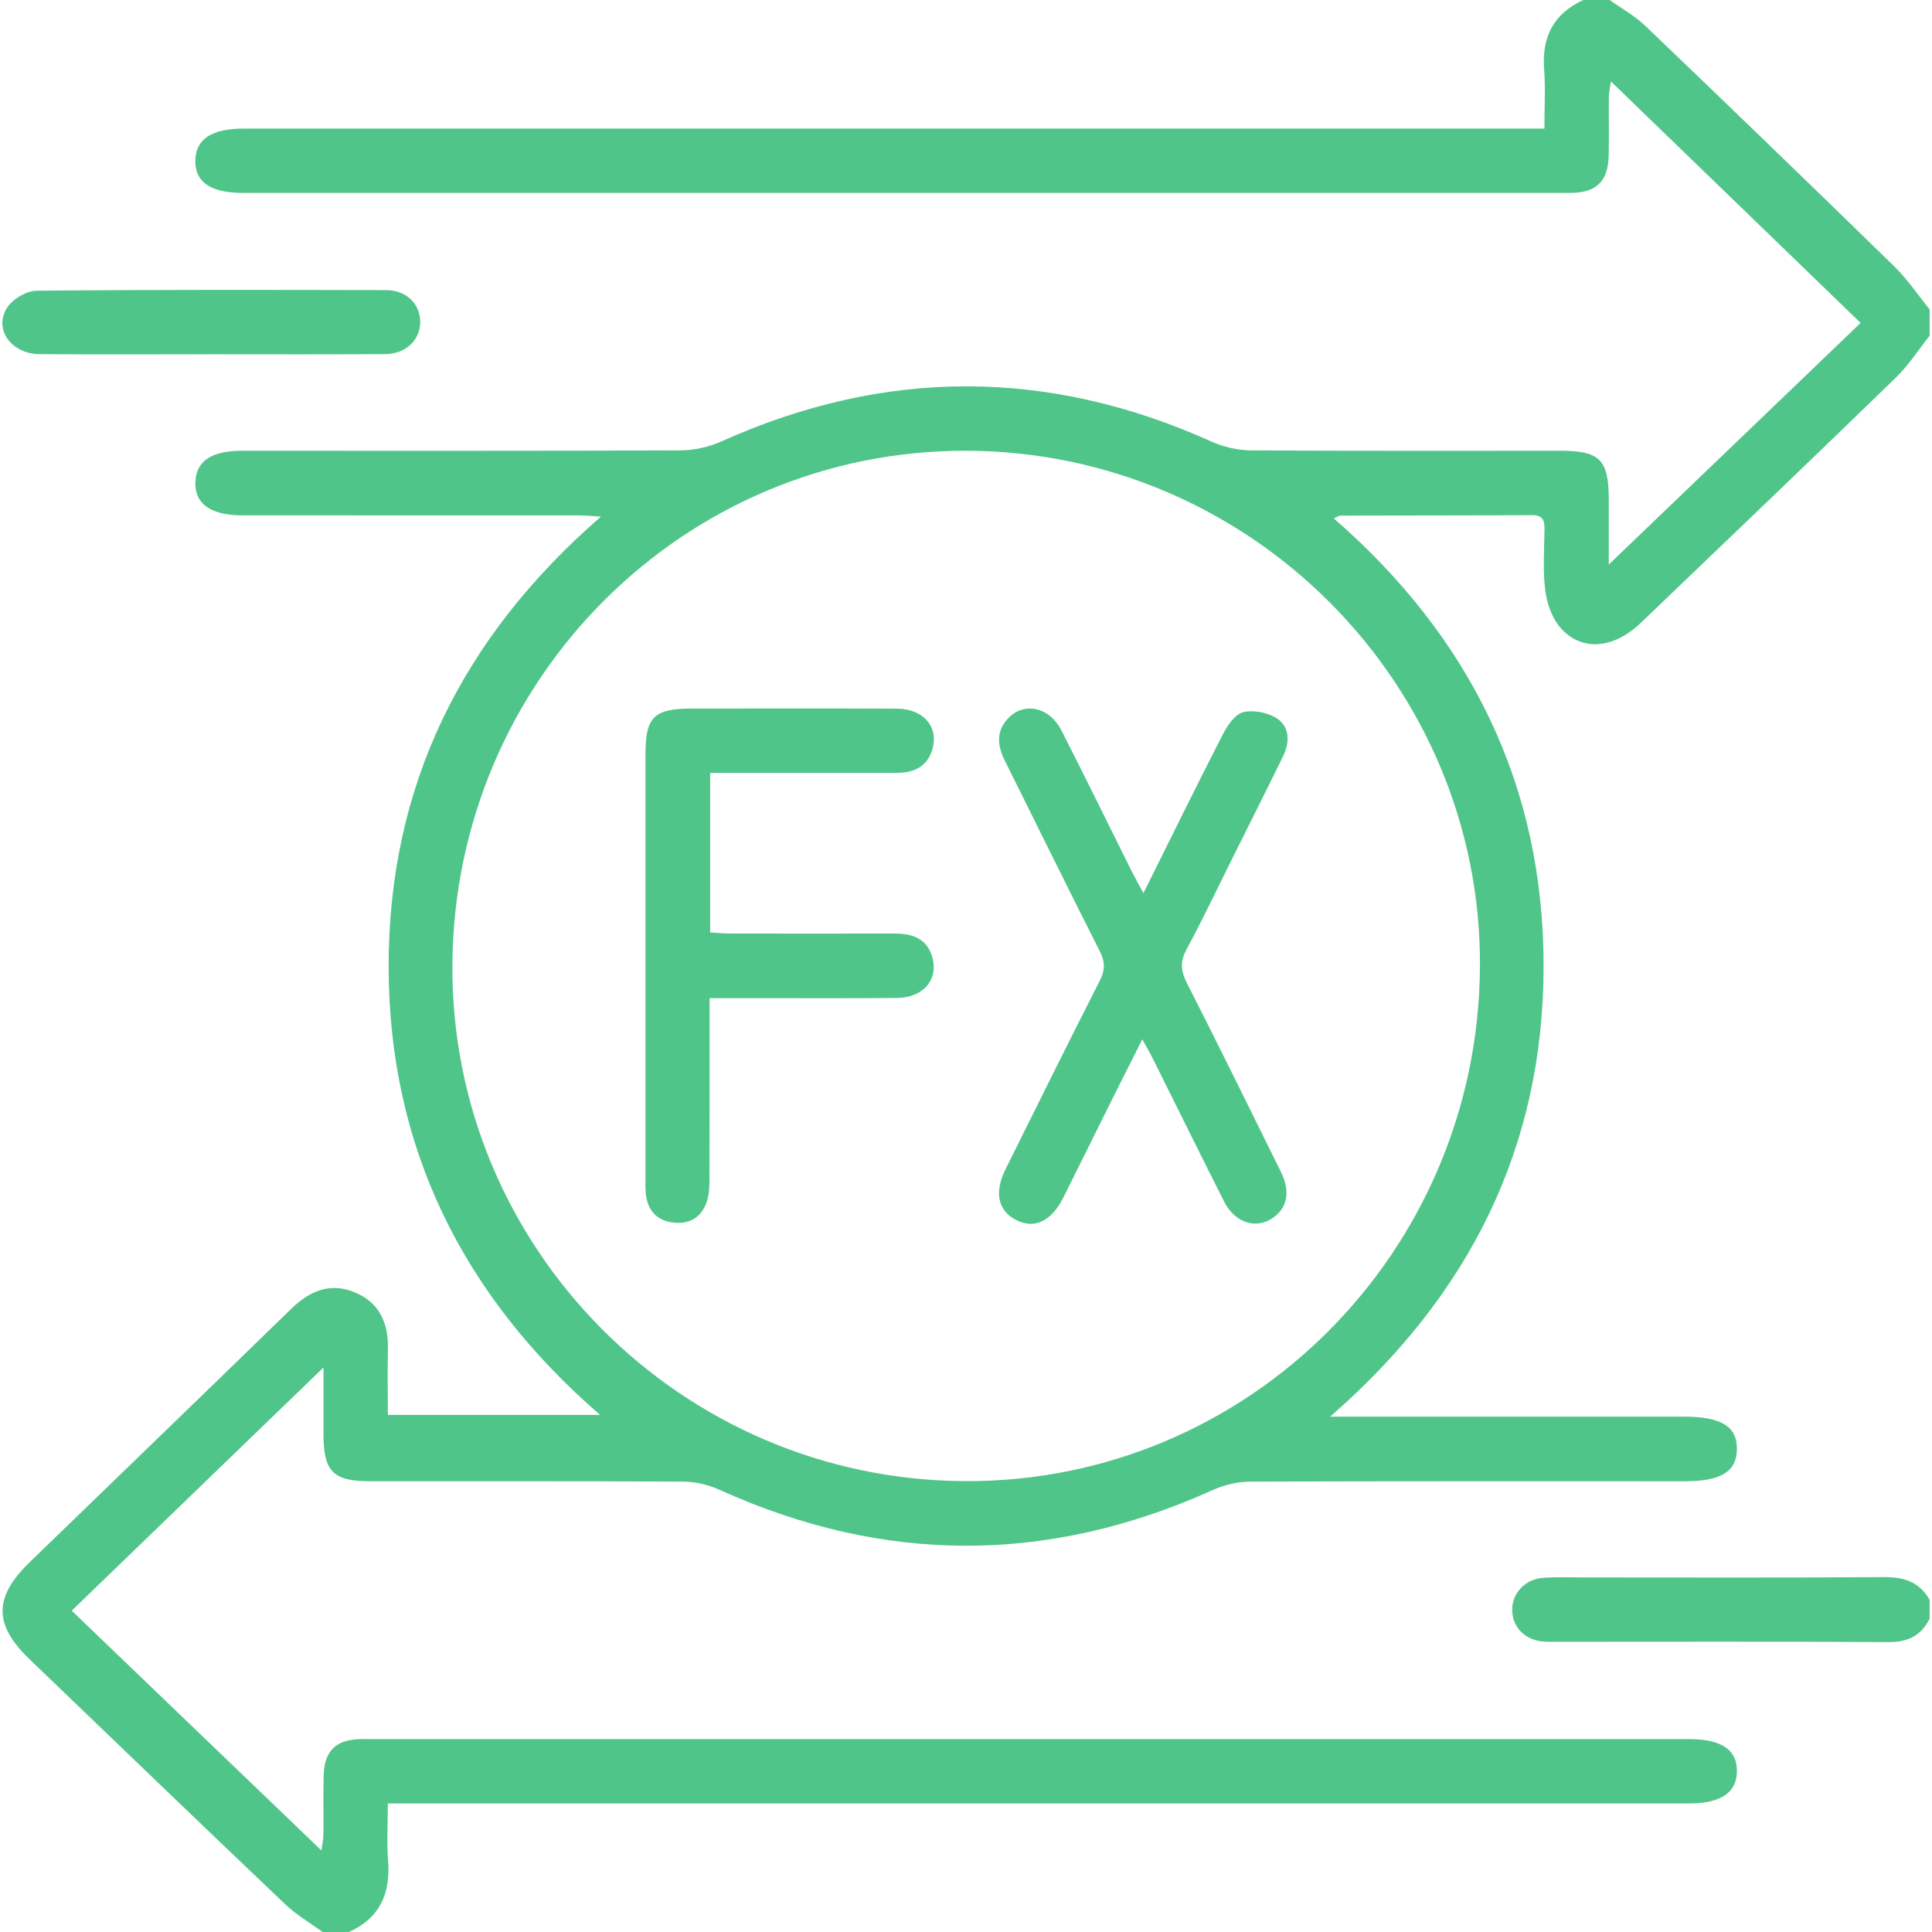 <svg width="100" height="100" viewBox="0 0 100 100" fill="none" xmlns="http://www.w3.org/2000/svg">
<g clip-path="url(#clip0_2073_2)">
<path d="M99.878 17.375C99.3 18.102 98.795 18.901 98.134 19.542C93.749 23.797 89.333 28.022 84.919 32.248C83.496 33.61 81.807 33.735 80.729 32.446C80.308 31.941 80.058 31.188 79.977 30.519C79.852 29.493 79.93 28.441 79.943 27.399C79.948 26.943 79.863 26.662 79.314 26.665C76.003 26.683 72.69 26.678 69.38 26.688C69.299 26.688 69.219 26.753 69.039 26.834C76.105 32.985 79.904 40.683 79.896 50.022C79.889 59.335 76.1 67.01 68.847 73.325H70.21C75.86 73.325 81.507 73.325 87.157 73.325C89.096 73.325 89.924 73.838 89.903 75.023C89.882 76.174 89.073 76.671 87.204 76.671C79.704 76.671 72.206 76.661 64.706 76.689C64.055 76.692 63.355 76.859 62.759 77.13C54.244 80.971 45.75 80.968 37.24 77.111C36.672 76.854 36.006 76.695 35.387 76.689C29.966 76.658 24.542 76.674 19.122 76.669C17.256 76.669 16.751 76.156 16.745 74.294C16.745 73.221 16.745 72.15 16.745 70.781C12.316 75.059 8.064 79.166 3.712 83.369C8.007 87.492 12.261 91.578 16.636 95.778C16.683 95.424 16.738 95.195 16.74 94.966C16.751 93.958 16.727 92.948 16.751 91.94C16.782 90.62 17.373 90.044 18.674 90.015C18.869 90.01 19.064 90.015 19.259 90.015C41.984 90.015 64.711 90.015 87.436 90.015C89.099 90.015 89.916 90.567 89.903 91.682C89.892 92.794 89.067 93.346 87.412 93.346C65.435 93.346 43.454 93.346 21.477 93.346H20.074C20.074 94.37 20.012 95.341 20.087 96.299C20.222 98.005 19.665 99.281 18.06 100H16.696C16.051 99.526 15.343 99.117 14.765 98.568C10.338 94.354 5.935 90.117 1.529 85.882C-0.339 84.088 -0.329 82.664 1.547 80.849C6.055 76.486 10.567 72.129 15.064 67.754C16.035 66.809 17.105 66.348 18.409 66.911C19.668 67.455 20.11 68.512 20.079 69.838C20.053 70.939 20.074 72.041 20.074 73.236H31.062C23.957 67.085 20.134 59.403 20.116 50.074C20.098 40.715 23.884 33.009 31.103 26.743C30.622 26.714 30.299 26.678 29.976 26.678C24.165 26.675 18.354 26.678 12.543 26.675C10.911 26.675 10.075 26.081 10.112 24.959C10.146 23.868 10.94 23.331 12.537 23.331C20.103 23.331 27.665 23.344 35.231 23.311C35.946 23.308 36.712 23.131 37.365 22.837C45.82 19.045 54.255 19.05 62.705 22.855C63.329 23.136 64.061 23.305 64.745 23.311C70.101 23.347 75.459 23.329 80.815 23.331C82.801 23.331 83.267 23.811 83.269 25.829C83.269 26.865 83.269 27.902 83.269 29.222C87.717 24.954 91.985 20.86 96.305 16.714C91.99 12.542 87.743 8.435 83.379 4.214C83.332 4.578 83.277 4.81 83.274 5.042C83.264 6.05 83.29 7.06 83.264 8.068C83.23 9.388 82.637 9.959 81.336 9.985C81.14 9.987 80.945 9.985 80.75 9.985C58.026 9.985 35.301 9.985 12.574 9.985C10.911 9.985 10.096 9.433 10.109 8.318C10.122 7.209 10.95 6.656 12.602 6.656C34.58 6.656 56.56 6.656 78.538 6.656H79.938C79.938 5.599 80.001 4.596 79.925 3.604C79.792 1.919 80.404 0.708 81.955 0C82.41 0 82.863 0 83.319 0C83.943 0.448 84.633 0.828 85.182 1.357C89.492 5.485 93.786 9.628 98.056 13.797C98.736 14.461 99.274 15.274 99.878 16.016V17.383V17.375ZM49.981 76.663C64.605 76.713 76.49 64.84 76.602 50.074C76.711 35.425 64.735 23.373 50.028 23.331C35.4 23.29 23.515 35.165 23.416 49.923C23.317 64.595 35.259 76.614 49.981 76.663Z" fill="#50C589"/>
<path d="M99.878 83.783C99.438 84.661 98.754 85.002 97.754 84.994C91.977 84.96 86.2 84.979 80.422 84.979C80.261 84.979 80.097 84.984 79.936 84.973C78.98 84.911 78.312 84.278 78.273 83.395C78.231 82.494 78.915 81.731 79.894 81.666C80.638 81.617 81.385 81.648 82.132 81.648C87.261 81.648 92.388 81.669 97.518 81.63C98.556 81.622 99.352 81.885 99.878 82.804V83.781V83.783Z" fill="#50C589"/>
<path d="M10.997 18.337C8.017 18.337 5.035 18.352 2.055 18.331C0.553 18.321 -0.371 16.99 0.4 15.878C0.699 15.448 1.386 15.053 1.901 15.047C7.928 14.99 13.956 15.003 19.983 15.016C21.04 15.016 21.763 15.743 21.75 16.683C21.737 17.61 21.001 18.321 19.944 18.329C16.964 18.349 13.982 18.337 11.002 18.337H10.997Z" fill="#50C589"/>
<path d="M59.186 46.225C60.61 43.366 61.921 40.683 63.285 38.027C63.524 37.561 63.92 36.967 64.347 36.863C64.885 36.73 65.64 36.879 66.109 37.196C66.767 37.639 66.759 38.431 66.413 39.139C65.531 40.949 64.625 42.746 63.727 44.548C62.96 46.09 62.221 47.645 61.406 49.16C61.07 49.783 61.12 50.264 61.429 50.874C63.077 54.116 64.683 57.379 66.293 60.642C66.793 61.653 66.65 62.476 65.929 63.007C65.052 63.653 63.928 63.319 63.361 62.194C62.114 59.731 60.899 57.254 59.665 54.785C59.525 54.501 59.363 54.231 59.126 53.796C58.515 55.009 57.968 56.09 57.427 57.176C56.631 58.775 55.842 60.379 55.043 61.976C54.416 63.228 53.526 63.637 52.568 63.135C51.652 62.653 51.454 61.707 52.048 60.515C53.666 57.257 55.277 53.996 56.927 50.757C57.211 50.199 57.2 49.777 56.919 49.225C55.262 45.952 53.646 42.657 52.009 39.371C51.631 38.613 51.543 37.868 52.16 37.202C52.984 36.303 54.317 36.582 54.942 37.811C56.178 40.241 57.377 42.691 58.595 45.131C58.752 45.441 58.923 45.743 59.186 46.23V46.225Z" fill="#50C589"/>
<path d="M36.758 40.009V48.264C37.123 48.285 37.464 48.316 37.804 48.319C40.628 48.324 43.452 48.324 46.275 48.319C47.189 48.319 47.969 48.548 48.253 49.535C48.589 50.702 47.795 51.642 46.421 51.655C43.889 51.681 41.357 51.663 38.827 51.666C38.179 51.666 37.531 51.666 36.727 51.666C36.727 52.064 36.727 52.408 36.727 52.749C36.727 55.515 36.732 58.28 36.722 61.046C36.722 61.431 36.704 61.838 36.584 62.197C36.311 63.01 35.691 63.379 34.845 63.28C34.041 63.187 33.56 62.702 33.44 61.898C33.393 61.577 33.409 61.249 33.409 60.924C33.409 53.634 33.409 46.345 33.409 39.056C33.409 37.103 33.846 36.675 35.827 36.675C39.363 36.675 42.903 36.665 46.439 36.681C47.8 36.686 48.605 37.631 48.256 38.795C47.98 39.717 47.264 40.009 46.372 40.006C43.548 40.001 40.724 40.006 37.901 40.006C37.552 40.006 37.201 40.006 36.766 40.006L36.758 40.009Z" fill="#50C589"/>
</g>
<defs>
<clipPath id="clip0_2073_2">
<rect width="100" height="100" fill="white"/>
</clipPath>
</defs>
</svg>

